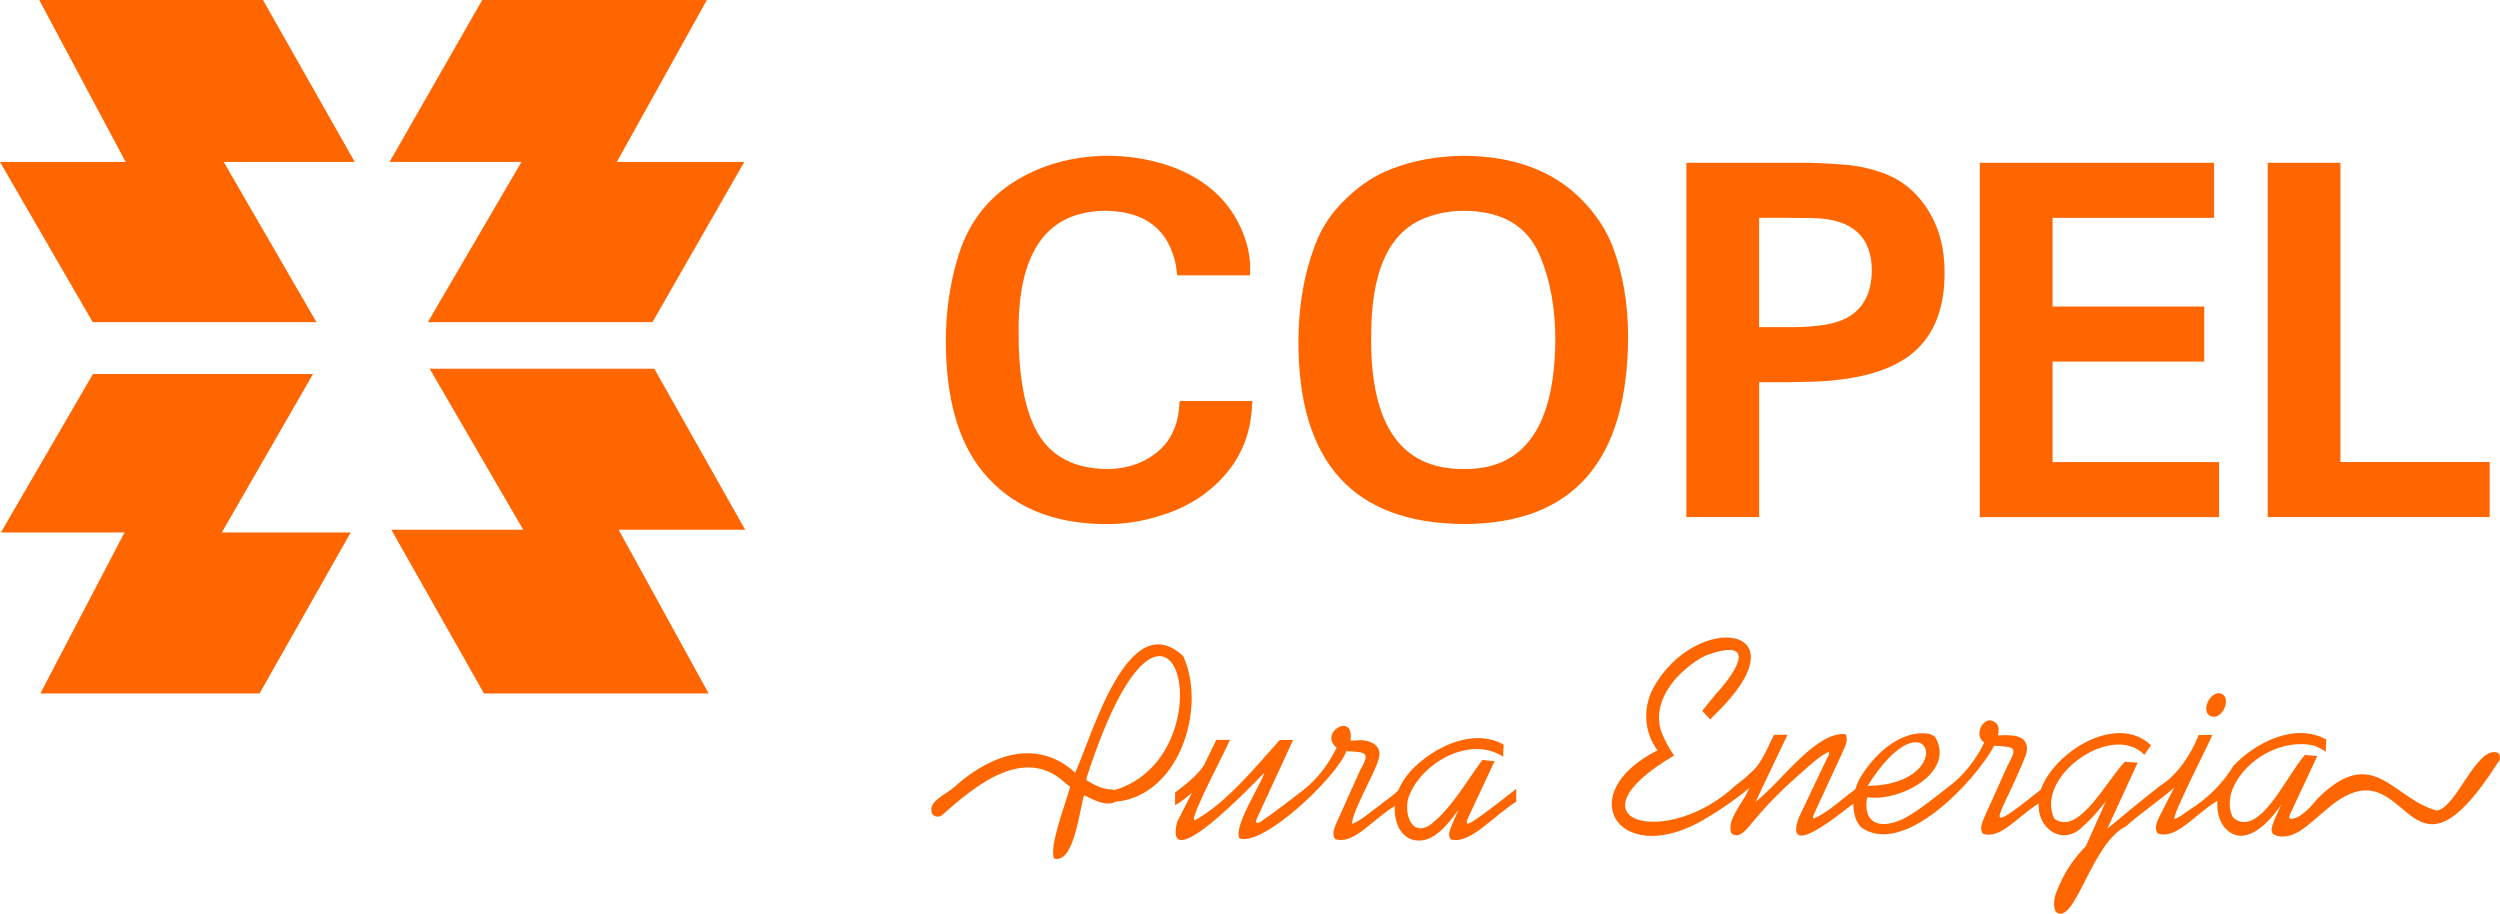 <?xml version="1.0" encoding="UTF-8"?><svg id="b" xmlns="http://www.w3.org/2000/svg" width="650" height="237.566" viewBox="0 0 650 237.566"><defs><style>.d{fill-rule:evenodd;}.d,.e{fill:#f60;}</style></defs><g id="c"><polygon class="d" points="10.204 0 68.37 0 92.24 42.109 58.166 42.109 82.273 83.758 24.107 83.758 0 42.109 32.678 42.109 10.204 0"/><polygon class="d" points="183.781 0 125.378 0 101.285 42.109 135.582 42.109 111.237 83.758 169.641 83.758 193.51 42.109 160.372 42.109 183.781 0"/><polygon class="d" points="10.487 180.306 67.479 180.306 91.185 138.434 57.676 138.434 81.382 97.245 24.167 97.245 .238 138.434 32.38 138.434 10.487 180.306"/><polygon class="d" points="184.242 180.306 125.838 180.306 101.746 137.736 136.042 137.736 111.713 95.864 170.116 95.864 193.748 137.736 160.848 137.736 184.242 180.306"/><path class="d" d="M305.802,69.261c-1.827-9.491-7.932-14.319-18.314-14.452-15.225.089-22.785,10.561-22.651,31.489-.045,9.967,1.188,17.854,3.669,23.706,3.327,7.872,9.803,11.868,19.428,11.957,4.798-.045,8.957-1.381,12.432-4.01s5.54-6.372,6.134-11.214l.208-2.481h18.923l-.208,2.674c-.564,6.803-3.193,12.685-7.902,17.631-4.382,4.634-9.981,7.887-16.814,9.803-4.382,1.322-8.823,1.946-13.353,1.901-13.873-.089-24.493-4.634-31.875-13.65-6.328-7.753-9.521-19.012-9.566-33.777,0-7.486.98-14.586,2.941-21.3,2.525-8.897,7.456-15.626,14.779-20.245,7.041-4.456,15.21-6.714,24.538-6.803,5.362.045,10.561.891,15.596,2.54,5.228,1.782,9.536,4.367,12.952,7.709,2.436,2.406,4.397,5.243,5.897,8.496,1.47,3.283,2.273,6.446,2.406,9.551v2.807h-18.923l-.342-2.362h0l.045.03ZM337.588,88.913c0-9.179,1.426-17.572,4.307-25.147,1.678-4.575,4.397-8.645,8.199-12.224,3.491-3.387,7.352-5.927,11.571-7.575,5.808-2.258,12.12-3.416,18.983-3.461,12.729.089,22.785,3.743,30.152,10.962,3.892,3.832,6.729,8.065,8.511,12.685,2.659,6.996,3.996,14.853,3.996,23.498-.134,32.276-14.319,48.467-42.525,48.6-28.801-.134-43.194-15.923-43.194-47.353h0v.015ZM356.497,87.858c-.134,22.815,7.887,34.178,24.077,34.089,15.745.178,23.676-11.066,23.81-33.688,0-8.065-1.292-15.21-3.862-21.433-3.179-7.961-9.803-11.972-19.874-12.016-3.535,0-6.877.609-10.011,1.827-9.536,3.609-14.259,14.022-14.126,31.207h0l-.015.015ZM438.458,42.332h32.143c3.58.089,6.951.297,10.145.579,3.357.401,6.461,1.144,9.283,2.228,4.961,1.916,8.882,5.347,11.764,10.323,2.525,4.307,3.802,9.402,3.802,15.299.045,10.279-3.268,17.705-9.937,22.28-5.496,3.743-13.576,5.823-24.211,6.194l-6.476.134h-7.59v35.069h-18.923V42.332h0ZM457.366,56.651v28.4h7.724c2.614.045,5.228-.089,7.843-.401,9.031-.921,13.606-5.615,13.739-14.155.045-8.912-5.006-13.517-15.106-13.784l-6.476-.074h-7.724v.015ZM575.659,42.332v14.319h-41.991v23.038h39.436v14.319h-39.436v26.127h43.298v14.319h-62.221V42.332h60.914ZM608.515,42.332v77.787h38.797v14.319h-57.706V42.332h18.923-.015Z"/><path class="e" d="M282.571,202.006l-.119.847c1.993,1.171,4.114,2.37,6.313,2.377.329-.005.636.071.921.223,30.678-9.016,14.954-71.582-7.1-3.446h-.015ZM281.844,206.76c-1.208,4.067-2.669,17.932-7.753,16.458h0c-1.379-2.8,2.485-12.957,4.174-18.686l-.921-.609h0c-10.777-10.597-23.794.371-32.306,7.918-.751.686-1.915.649-2.599-.105-1.663-3.525,3.831-5.046,6.624-7.947,8.993-7.714,20.821-11.8,30.48-2.866,4.464-9.821,13.833-43.66,28.103-30.316h0c6.197,13.661-1.132,36.387-17.586,37.847-2.594,1.343-5.746-.552-8.214-1.693ZM358.918,209.225c1.338-1.139,3.222-2.248,4.679-3.788h0c.731-1.856,1.864-3.505,3.238-5.05h0c5.79-6.124,16.081-11.25,24.122-6.788.001.295-.169,2.919-.149,3.164-8.177-5.465-20.331,1.069-24.033,9.254h0c-2.188,3.806-.475,12.004,5.036,8.481,5.487-4.278,8.845-10.392,13.59-16.903.201-.004,3.062.3,3.193.312-.113.193-6.809,14.57-6.922,14.794-.059.163-.119.326-.178.475h0l-.059.163h0c-.092.279-.167.505,0,.743h0v.015c.03.045.059.074.089.104,1.185-.285,2.331-1.328,3.847-2.332h0c2.831-2.043,5.802-4.345,8.853-6.773v3.357c-5.877,3.608-11.983,11.167-16.992,9.803h0c-.876-.982-.309-2.227.089-3.357h0c.119-.312.253-.654.401-.98h0l1.53-3.431c-3.053,4.153-7.336,9.899-12.908,7.501-2.922-1.582-3.891-5.204-3.713-8.452l-.238.193h0c-5.63,3.414-10.553,10.07-15.299,8.407h0c-.876-1.309-.162-2.89.401-4.218h0l6.06-13.472h0l.119-.267h0c2.865-4.913,1.107-4.529-3.595-4.902-2.437,6.645-21.521,24.824-27.791,22.711h0c-1.781-2.981,5.677-14.131,6.417-17.067-3.185,3.274-26.341,27.518-22.651,12.789h0l3.847-7.59c-.538.48-1.145.971-1.678,1.396h0c-.87.695-1.775,1.293-2.703,1.872v-3.327c2.678-2.012,5.768-4.415,7.516-7.115h0c.061-.139,3.158-6.44,3.208-6.58h3.505c-.3,1.313-10.186,19.696-9.268,20.81h0s.074.104.104.134h0c8.073-4.375,15.62-13.609,22.146-20.914h3.476c-.128.306-9.206,19.923-9.343,20.231-.089.207-.204.476-.252.623h0c-.03.074-.045.149-.059.208h0c-.012.067-.026.239,0,.327h0s.03.104.074.149h0c1.03.22,2.24-1.225,3.609-2.005h0c2.561-1.841,5.385-4.004,8.273-6.253h0c3.868-2.921,6.908-6.922,9.016-11.289-4.712-3.718,4.151-9.292,3.669-2.421h0c-.043.193-.085.391-.134.579.599-.005,1.145.019,1.738-.059,3.388-.336,7.068,1.409,5.511,5.214h0c-.834,3.347-6.711,13.085-6.788,16.517,2.427-.884,4.862-3.213,7.397-4.991h-.03.03Z"/><path class="e" d="M576.58,208.126l-.223.178h0c-5.666,3.416-10.583,10.108-15.358,8.392h0c-.149-.223-.267-.46-.342-.728h0c-.185-.665-.105-1.383.104-2.065h0c.213-.892,4.086-8.14,4.545-9.135-4.024,3.544-8.514,6.429-12.521,10.056h0c-9.161,4.44-13.33,26.265-18.285,22.25h0c-1.314-2.873.52-5.994,1.842-8.897h0c1.555-2.996,3.589-5.735,5.986-8.199,0,0,5.228-11.69,5.228-11.69-1.889,2.402-3.99,4.872-6.016,6.58h0c-5.066,5.293-11.971.642-11.452-5.971-5.311,3.172-10.094,9.577-14.571,7.843h0c-.875-1.309-.16-2.89.401-4.218h0l6.06-13.472h0c2.807-5.143,1.748-4.747-3.476-5.169-5.125,9.45-23.757,29.165-34.653,21.181h0c-1.497-1.657-1.97-3.752-1.975-6.12-4.383,3.35-18.126,14.589-14.17,3.609h0l7.041-14.794h0c.303-.852,1.003-1.468.802-2.287,0-.015-.015-.03-.03-.045-2.642,1.28-5.12,3.723-7.516,5.778h0c-4.36,3.816-8.522,7.953-12.165,12.373h0c-1.435,1.648-3.603,4.935-5.689,3.045h0c-1.349-3.543,3.267-8.074,4.679-11.764-3.737,3.191-9.121,6.8-13.472,9.165-20.955,10.962-32.395-7.79-10.412-18.938-3.467-4.662-3.843-10.84-1.188-16.027h0c11.072-20.527,40.912-16.711,15.462,7.382h0l-.535.654c-.12-.109-1.99-2.134-2.109-2.273,1.094-1.337,2.251-2.763,3.401-4.189h0c6.594-7.199,10.45-14.844-2.436-10.234-2.01.965-3.818,2.254-5.54,3.788h0c-4.753,4.063-8.419,10.562-5.778,16.725h0c.742,1.855,1.795,3.722,3.045,5.525-29.069,17.177-1.74,24.619,16.175,7.605h0c1.758-1.273,2.545-1.942,4.025-3.416h0c2.443-1.845,4.457-7.014,5.778-9.58h3.505c-.165.308-8.148,17.125-8.303,17.438,6.924-5.423,15.652-18.309,23.409-17.616h0c.718,1.425,0,2.919-.609,4.322h0l-7.442,16.101c-.1.246-.29.67-.356.862h0c-.083.259-.052.496.134.654,3.66-1.519,7.214-4.995,10.798-7.575.25-.8.524-1.608.906-2.362h0c3.425-6.211,10.735-13.389,18.329-12.061.594.178,1.099.446,1.53.802h0c5.429,9.271-9.283,16.882-17.408,15.685l-.208-.015c-.141.452-.212.915-.253,1.381h0c-.066,1.579.141,3.19,1.144,4.307h0c1.548,1.653,4.015,1.447,6.134.832.98-.297,2.035-.743,3.134-1.337,3.459-1.982,7.145-4.949,11.066-8.006h0c1.868-1.383,3.535-3.022,5.02-4.872h0c1.649-2.019,3.004-4.196,4.144-6.55-3.092-1.847.038-7.802,3.09-5.006h0c.682.659.738,1.712.579,2.584h0c-.033.162-.084.397-.134.579.586-.005,1.152.018,1.738-.059,1.644.017,3.23.093,4.471.832h0c1.502.902,1.606,2.823,1.04,4.382h0c-.373,1.066-.929,2.253-1.485,3.565h0c-5.318,12.678-10.611,18.158,5.377,5.422,3.47-9.855,19.772-20.06,28.682-11.556-.144.189-1.616,2.291-1.738,2.466-8.366-8.676-28.603,5.666-23.424,16.606h0c6.334,4.694,13.762-10.138,18.359-14.794.147-.014,2.922.222,3.06.223,0,0,.267,0,.267,0-.133.315-7.762,16.888-7.902,17.2,4.518-3.804,8.913-7.399,13.665-11.125h0c4.724-2.957,8.117-8.279,10.13-13.279h3.505c-.079.751-10.884,21.647-9.788,21.835,1.177-.334,2.34-1.326,3.817-2.332h0c4.585-2.867,8.589-6.692,11.497-11.497h0c5.791-6.124,16.074-11.273,24.122-6.803.001.295-.169,2.919-.149,3.164-1.002-.664-2.044-1.261-3.164-1.604-8.048-1.851-17.519,3.428-20.869,10.858h0c-.873,1.983-1.195,4.334-.668,6.372h0c.163.624.416,1.173.743,1.619h0c6.751,5.359,13.909-11.325,18.552-16.413.201-.004,3.062.3,3.193.312-.113.193-6.809,14.585-6.922,14.809-.074.163-.119.326-.178.475h0c-.097.292-.27.651-.059.906h0v.015c.03.045.059.074.089.104h0c2.592.18,5.572-3.308,7.189-5.303,14.524-14.405,19.357.016,30.924,3.136,5.092-.435,10.417-17.21,15.982-14.99.687.754.651,1.917-.103,2.601-24.436,38.197-22.538-6.661-44.22,11.866-5.131,4.222-9.223,8.94-14.095,6.745h0c-.149-.178-.267-.371-.356-.594h0c-.133-.398-.159-.759-.045-1.218h0c.114-.488.289-.996.49-1.545h0c.119-.312.253-.654.401-.98h0l1.53-3.431c-3.127,4.789-9.855,11.828-14.883,5.763h0c-1.272-1.704-1.737-3.752-1.723-5.986h0c-.006-.264.018-.519.015-.772v.074l.059-.133ZM485.573,204.338c24.219-.304,15.94-25.384.015-.03h0l-.015.03ZM575.481,186.336c-.282,0-.535-.045-.758-.134-2.552-1.311-.212-6.154,2.297-5.995,3.349.547,1.286,6.331-1.525,6.144h.015l-.03-.015Z"/></g></svg>